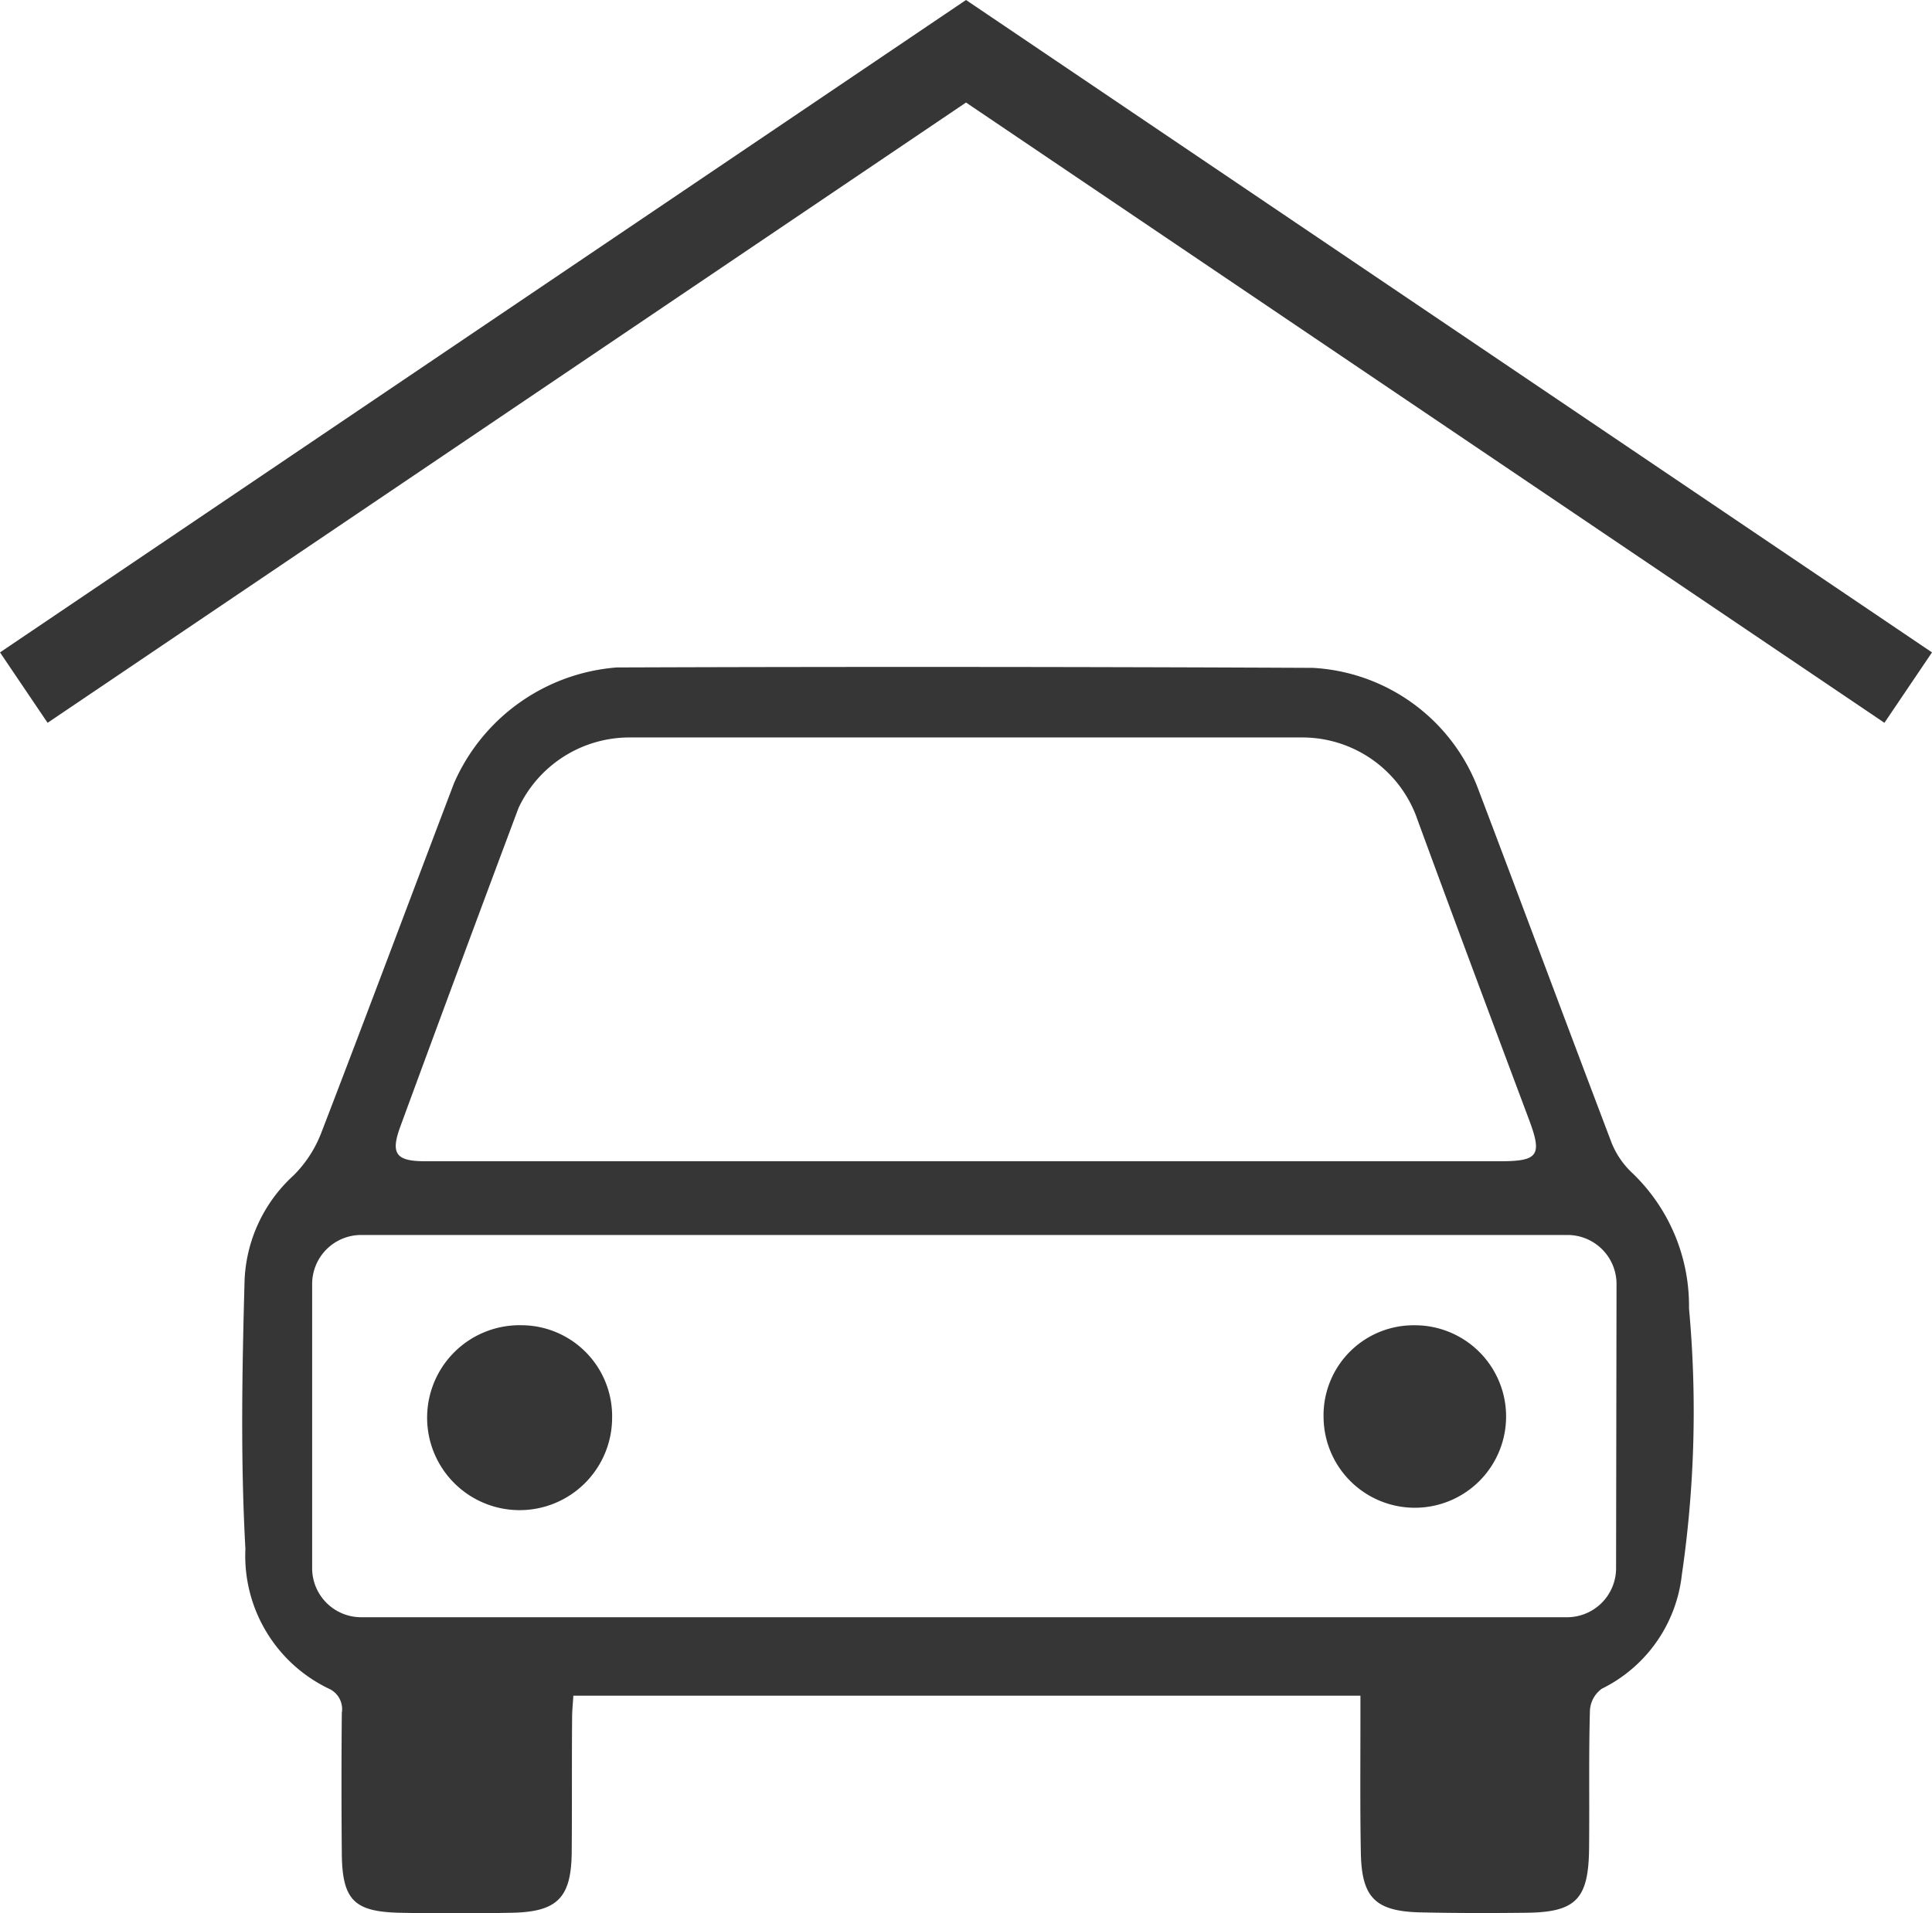 <svg height="42.062" viewBox="0 0 42.465 42.062" width="42.465" xmlns="http://www.w3.org/2000/svg"><g fill="none"><path d="m146.346 321.9a2.052 2.052 0 1 0 2.01 2.065 2.051 2.051 0 0 0 -2.01-2.065z" transform="translate(-134.966 -292.846)"/><path d="m365.21 321.9a2.035 2.035 0 1 0 2.028 2.047 2 2 0 0 0 -2.028-2.047z" transform="translate(-334.044 -292.846)"/><path d="m158.83 179.92a2.691 2.691 0 0 0 -2.545-1.82h-14.932a2.691 2.691 0 0 0 -2.445 1.567q-1.322 3.513-2.608 7.036c-.235.634-.109.8.552.8h23.8c.851 0 .942-.136.652-.915-.826-2.231-1.659-4.449-2.474-6.668z" transform="translate(-127.591 -162.068)"/></g><path d="m131.823 177.073a4.043 4.043 0 0 0 -1.25-2.979 1.838 1.838 0 0 1 -.462-.688c-.987-2.6-1.956-5.207-2.943-7.806a4.126 4.126 0 0 0 -3.613-2.608q-7.652-.036-15.3-.009a4.263 4.263 0 0 0 -3.577 2.545c-.978 2.572-1.938 5.143-2.925 7.706a2.68 2.68 0 0 1 -.6.915 3.3 3.3 0 0 0 -1.078 2.3c-.054 1.965-.091 3.948.018 5.913a3.238 3.238 0 0 0 1.829 3.07.493.493 0 0 1 .29.534q-.014 1.548 0 3.1c.009 1.032.29 1.268 1.259 1.295q1.236.027 2.472 0c1.005-.018 1.313-.326 1.322-1.331s0-1.974.009-2.961c0-.154.018-.317.027-.48h17.3v.534c0 .969-.009 1.947.009 2.916s.3 1.286 1.286 1.313c.779.018 1.558.018 2.336.009 1.114-.009 1.385-.3 1.395-1.431s-.009-2 .018-3.006a.631.631 0 0 1 .263-.489 3.18 3.18 0 0 0 1.757-2.5 24.863 24.863 0 0 0 .158-5.862zm-28.316-4.021q1.286-3.5 2.59-6.982a2.694 2.694 0 0 1 2.427-1.548h14.815a2.678 2.678 0 0 1 2.517 1.811c.806 2.2 1.63 4.4 2.454 6.6.29.779.2.906-.643.906h-23.616c-.651.001-.779-.162-.544-.786zm26.713 9.734a1.078 1.078 0 0 1 -1.078 1.078h-26.513a1.078 1.078 0 0 1 -1.069-1.078v-6.248a1.078 1.078 0 0 1 1.078-1.078h26.514a1.078 1.078 0 0 1 1.078 1.078z" fill="#363636" transform="translate(-94.699 -148.309)"/><path d="m364.491 322.8a1.98 1.98 0 0 0 -1.992 2.037 2.006 2.006 0 1 0 1.992-2.037z" fill="#363636" transform="translate(-333.407 -293.664)"/><path d="m148.746 322.8a2.033 2.033 0 1 0 1.992 2.047 2 2 0 0 0 -1.992-2.047z" fill="#363636" transform="translate(-137.284 -293.665)"/><path d="m88.419 27.49-20.709-13.99-20.71 13.99" fill="none" stroke="#363636" stroke-width="1.868" transform="translate(-46.477 -12.373)"/></svg>